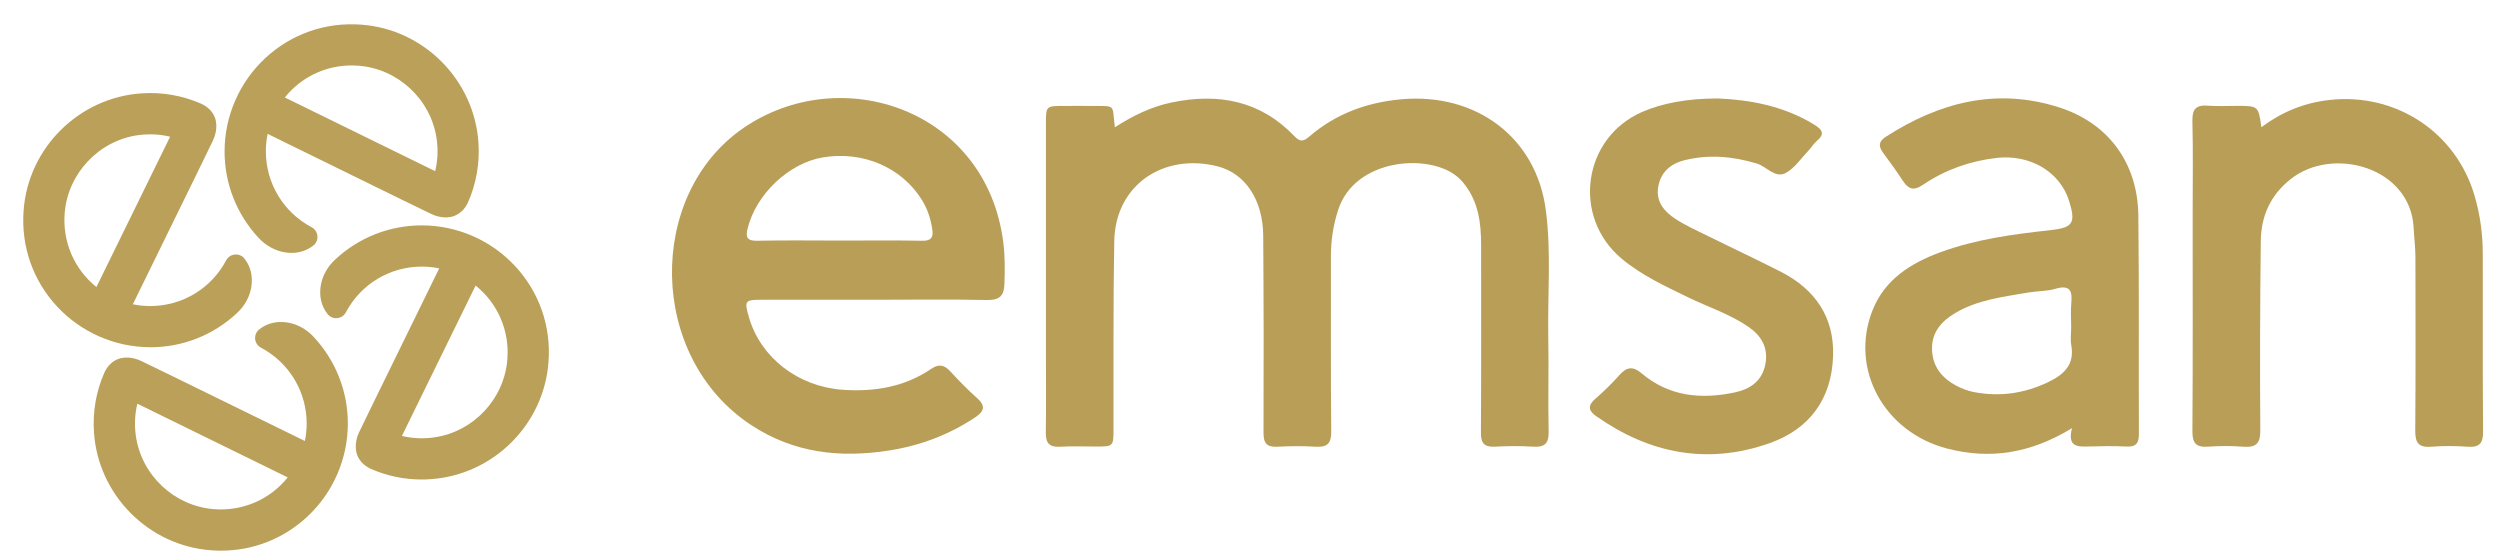 <?xml version="1.0" encoding="UTF-8"?>
<svg xmlns="http://www.w3.org/2000/svg" width="81" height="18" viewBox="0 0 81 18" fill="none">
  <path d="M36.122 4.124C36.7 3.752 37.292 3.46 37.96 3.32C39.486 3.004 40.844 3.262 41.948 4.422C42.134 4.618 42.254 4.568 42.418 4.426C43.278 3.686 44.284 3.316 45.414 3.216C47.806 3.004 49.776 4.432 50.086 6.816C50.264 8.182 50.14 9.552 50.164 10.92C50.184 11.94 50.152 12.962 50.176 13.982C50.186 14.378 50.042 14.496 49.666 14.472C49.258 14.446 48.844 14.45 48.434 14.472C48.084 14.49 47.98 14.356 47.982 14.014C47.994 11.988 47.988 9.962 47.988 7.936C47.988 7.242 47.906 6.568 47.466 5.992C47.388 5.888 47.298 5.79 47.196 5.708C46.26 4.956 43.898 5.14 43.358 6.796C43.198 7.288 43.122 7.782 43.122 8.296C43.124 10.19 43.114 12.086 43.132 13.98C43.136 14.372 43.004 14.496 42.624 14.474C42.214 14.448 41.802 14.452 41.392 14.474C41.046 14.492 40.936 14.364 40.938 14.02C40.946 11.892 40.944 9.764 40.928 7.636C40.92 6.488 40.356 5.624 39.458 5.392C37.72 4.946 36.136 5.974 36.102 7.814C36.064 9.84 36.084 11.866 36.078 13.892C36.076 14.468 36.078 14.468 35.494 14.468C35.112 14.468 34.73 14.452 34.35 14.474C34.006 14.494 33.88 14.364 33.884 14.022C33.898 13.134 33.888 12.244 33.888 11.354C33.888 8.904 33.888 6.456 33.888 4.008C33.888 3.432 33.89 3.432 34.48 3.432C34.774 3.432 35.066 3.428 35.36 3.432C36.186 3.442 36.022 3.36 36.122 4.124Z" fill="#B99E58"></path>
  <path d="M28.288 9.712C27.086 9.712 25.884 9.712 24.682 9.712C24.132 9.712 24.108 9.744 24.268 10.288C24.65 11.596 25.864 12.526 27.296 12.628C28.334 12.702 29.312 12.538 30.184 11.944C30.426 11.78 30.602 11.828 30.792 12.034C31.068 12.336 31.356 12.63 31.66 12.9C31.938 13.148 31.892 13.322 31.608 13.514C30.756 14.084 29.816 14.438 28.808 14.596C27.226 14.844 25.722 14.682 24.344 13.776C20.978 11.568 20.944 6.314 24.078 4.154C27.236 1.978 31.958 3.534 32.506 7.85C32.564 8.302 32.56 8.75 32.544 9.2C32.53 9.574 32.396 9.728 31.982 9.72C30.752 9.694 29.52 9.712 28.288 9.712ZM27.202 7.794C28.094 7.794 28.988 7.784 29.88 7.8C30.166 7.806 30.246 7.694 30.208 7.44C30.156 7.09 30.05 6.762 29.86 6.462C29.2 5.418 27.962 4.888 26.672 5.098C25.564 5.278 24.494 6.292 24.222 7.406C24.156 7.678 24.198 7.806 24.522 7.8C25.416 7.782 26.31 7.792 27.202 7.794Z" fill="#B99E58"></path>
  <path d="M67.132 13.872C65.794 14.692 64.48 14.892 63.098 14.536C61.038 14.006 59.92 11.948 60.67 10.054C61.064 9.058 61.902 8.528 62.864 8.174C64.012 7.752 65.218 7.59 66.426 7.458C67.16 7.378 67.264 7.234 67.04 6.514C66.742 5.556 65.762 4.99 64.678 5.118C63.816 5.22 63.02 5.502 62.31 5.984C61.988 6.202 61.824 6.122 61.642 5.842C61.444 5.538 61.228 5.242 61.012 4.95C60.862 4.748 60.862 4.586 61.088 4.44C62.828 3.314 64.69 2.828 66.724 3.482C68.316 3.994 69.26 5.286 69.282 6.972C69.31 9.334 69.29 11.696 69.3 14.056C69.302 14.35 69.216 14.484 68.902 14.468C68.492 14.448 68.08 14.454 67.67 14.466C67.306 14.48 66.978 14.474 67.132 13.872ZM67.106 10.608C67.106 10.346 67.086 10.082 67.11 9.824C67.15 9.418 67.064 9.218 66.592 9.358C66.316 9.44 66.012 9.426 65.726 9.476C64.908 9.618 64.072 9.71 63.34 10.148C62.888 10.418 62.576 10.782 62.598 11.342C62.62 11.892 62.93 12.258 63.398 12.504C63.564 12.59 63.746 12.662 63.93 12.698C64.774 12.866 65.58 12.754 66.358 12.382C66.876 12.134 67.226 11.812 67.108 11.176C67.076 10.992 67.106 10.798 67.106 10.608Z" fill="#B99E58"></path>
  <path d="M73.27 4.12C73.936 3.624 74.66 3.328 75.484 3.238C77.622 3.002 79.578 4.28 80.178 6.348C80.354 6.952 80.44 7.572 80.442 8.2C80.448 10.124 80.434 12.048 80.452 13.972C80.456 14.352 80.346 14.502 79.954 14.474C79.56 14.446 79.16 14.444 78.768 14.474C78.346 14.508 78.25 14.328 78.254 13.94C78.27 12.074 78.262 10.208 78.26 8.342C78.26 8.022 78.218 7.704 78.202 7.384C78.104 5.408 75.572 4.726 74.218 5.802C73.554 6.33 73.26 7.006 73.25 7.812C73.226 9.852 73.218 11.894 73.234 13.934C73.238 14.364 73.104 14.506 72.682 14.474C72.304 14.444 71.918 14.446 71.54 14.472C71.156 14.498 71.032 14.36 71.034 13.974C71.05 11.628 71.042 9.28 71.042 6.934C71.042 5.928 71.058 4.922 71.034 3.916C71.024 3.526 71.164 3.392 71.544 3.424C71.85 3.448 72.16 3.43 72.468 3.43C73.17 3.43 73.17 3.43 73.27 4.12Z" fill="#B99E58"></path>
  <path d="M55.666 3.19C56.67 3.232 57.77 3.422 58.764 4.028C59.036 4.194 59.148 4.33 58.858 4.574C58.758 4.658 58.692 4.778 58.6 4.872C58.358 5.126 58.15 5.448 57.854 5.606C57.51 5.788 57.238 5.392 56.914 5.296C56.14 5.066 55.362 4.994 54.576 5.192C54.114 5.308 53.792 5.594 53.722 6.082C53.654 6.548 53.934 6.864 54.286 7.094C54.616 7.308 54.98 7.472 55.334 7.646C56.12 8.034 56.914 8.406 57.696 8.804C58.81 9.372 59.434 10.276 59.392 11.536C59.346 12.912 58.644 13.894 57.342 14.356C55.328 15.068 53.452 14.702 51.722 13.488C51.446 13.294 51.444 13.13 51.7 12.91C51.976 12.672 52.238 12.412 52.48 12.14C52.714 11.878 52.918 11.868 53.186 12.094C54.076 12.848 55.114 12.946 56.208 12.714C56.716 12.608 57.1 12.334 57.2 11.79C57.294 11.274 57.078 10.886 56.656 10.594C56.05 10.176 55.348 9.95 54.692 9.632C53.942 9.268 53.186 8.92 52.538 8.378C50.92 7.022 51.28 4.458 53.216 3.622C53.856 3.344 54.684 3.188 55.666 3.19Z" fill="#B99E58"></path>
  <path d="M9.23 8.176C9.304 8.188 9.376 8.194 9.448 8.194C9.712 8.194 9.952 8.112 10.152 7.954C10.246 7.88 10.296 7.764 10.284 7.644C10.274 7.524 10.202 7.418 10.096 7.362C9.18 6.878 8.612 5.932 8.614 4.898C8.614 4.71 8.634 4.522 8.672 4.338L13.008 6.464L13.976 6.934L13.988 6.94C14.078 6.982 14.394 7.114 14.712 6.998C14.908 6.926 15.064 6.774 15.166 6.552C15.432 5.942 15.546 5.294 15.502 4.626C15.368 2.59 13.732 0.944 11.7 0.798C10.54 0.714 9.438 1.1 8.592 1.886C7.758 2.662 7.278 3.758 7.276 4.898C7.274 5.95 7.67 6.95 8.388 7.718C8.62 7.962 8.92 8.126 9.23 8.176ZM9.228 3.158C9.808 2.436 10.694 2.054 11.628 2.13C12.91 2.234 13.97 3.234 14.148 4.504C14.198 4.856 14.182 5.206 14.1 5.546L9.228 3.158Z" fill="#BAA058"></path>
  <path d="M16.686 8.618C15.91 7.784 14.814 7.304 13.674 7.302H13.668C12.62 7.302 11.62 7.696 10.854 8.414C10.606 8.646 10.442 8.944 10.392 9.254C10.336 9.602 10.412 9.922 10.614 10.176C10.688 10.27 10.806 10.32 10.924 10.308C11.044 10.298 11.15 10.226 11.206 10.12C11.69 9.204 12.632 8.638 13.666 8.638H13.67C13.858 8.638 14.046 8.658 14.23 8.696L12.106 13.034L11.636 14.002L11.63 14.014C11.588 14.104 11.458 14.42 11.572 14.738C11.644 14.934 11.796 15.09 12.018 15.192C12.542 15.422 13.094 15.536 13.662 15.536C13.756 15.536 13.85 15.532 13.944 15.526C15.98 15.392 17.626 13.756 17.772 11.724C17.858 10.568 17.472 9.464 16.686 8.618ZM15.41 9.252C16.132 9.832 16.514 10.72 16.438 11.652C16.334 12.934 15.334 13.994 14.064 14.172C13.712 14.222 13.362 14.206 13.022 14.124L15.41 9.252Z" fill="#BAA058"></path>
  <path d="M9.32 10.45C8.972 10.394 8.652 10.47 8.4 10.672C8.306 10.746 8.256 10.862 8.266 10.982C8.278 11.102 8.348 11.208 8.454 11.264C9.37 11.748 9.938 12.694 9.936 13.728C9.936 13.918 9.916 14.104 9.878 14.288L5.54 12.164L4.572 11.694L4.558 11.688C4.468 11.646 4.15 11.516 3.834 11.63C3.638 11.702 3.482 11.854 3.38 12.076C3.114 12.686 3 13.334 3.044 14.002C3.178 16.038 4.814 17.684 6.846 17.83C6.95 17.838 7.054 17.842 7.156 17.842C8.2 17.842 9.184 17.458 9.954 16.742C10.788 15.968 11.268 14.87 11.27 13.73C11.272 12.678 10.876 11.678 10.158 10.91C9.928 10.664 9.63 10.5 9.32 10.45ZM9.322 15.468C8.742 16.19 7.854 16.572 6.922 16.496C5.64 16.392 4.58 15.392 4.402 14.122C4.352 13.77 4.368 13.42 4.45 13.08L9.322 15.468Z" fill="#BAA058"></path>
  <path d="M4.868 11.252C5.916 11.252 6.916 10.858 7.682 10.14C7.93 9.908 8.094 9.61 8.142 9.3C8.198 8.952 8.122 8.632 7.92 8.378C7.846 8.284 7.73 8.234 7.61 8.246C7.49 8.258 7.384 8.328 7.328 8.434C6.844 9.35 5.902 9.916 4.868 9.916H4.864C4.674 9.916 4.488 9.896 4.304 9.858L6.43 5.52L6.9 4.552L6.906 4.538C6.948 4.448 7.078 4.13 6.964 3.814C6.892 3.618 6.74 3.462 6.518 3.36C5.908 3.094 5.26 2.98 4.592 3.024C2.556 3.158 0.91 4.794 0.764 6.826C0.68 7.984 1.066 9.088 1.852 9.934C2.628 10.768 3.724 11.248 4.864 11.25H4.868V11.252ZM3.124 9.3C2.402 8.72 2.02 7.832 2.096 6.9C2.2 5.618 3.2 4.558 4.47 4.38C4.604 4.362 4.736 4.352 4.868 4.352C5.086 4.352 5.3 4.378 5.512 4.428L3.124 9.3Z" fill="#BAA058"></path>
</svg>

